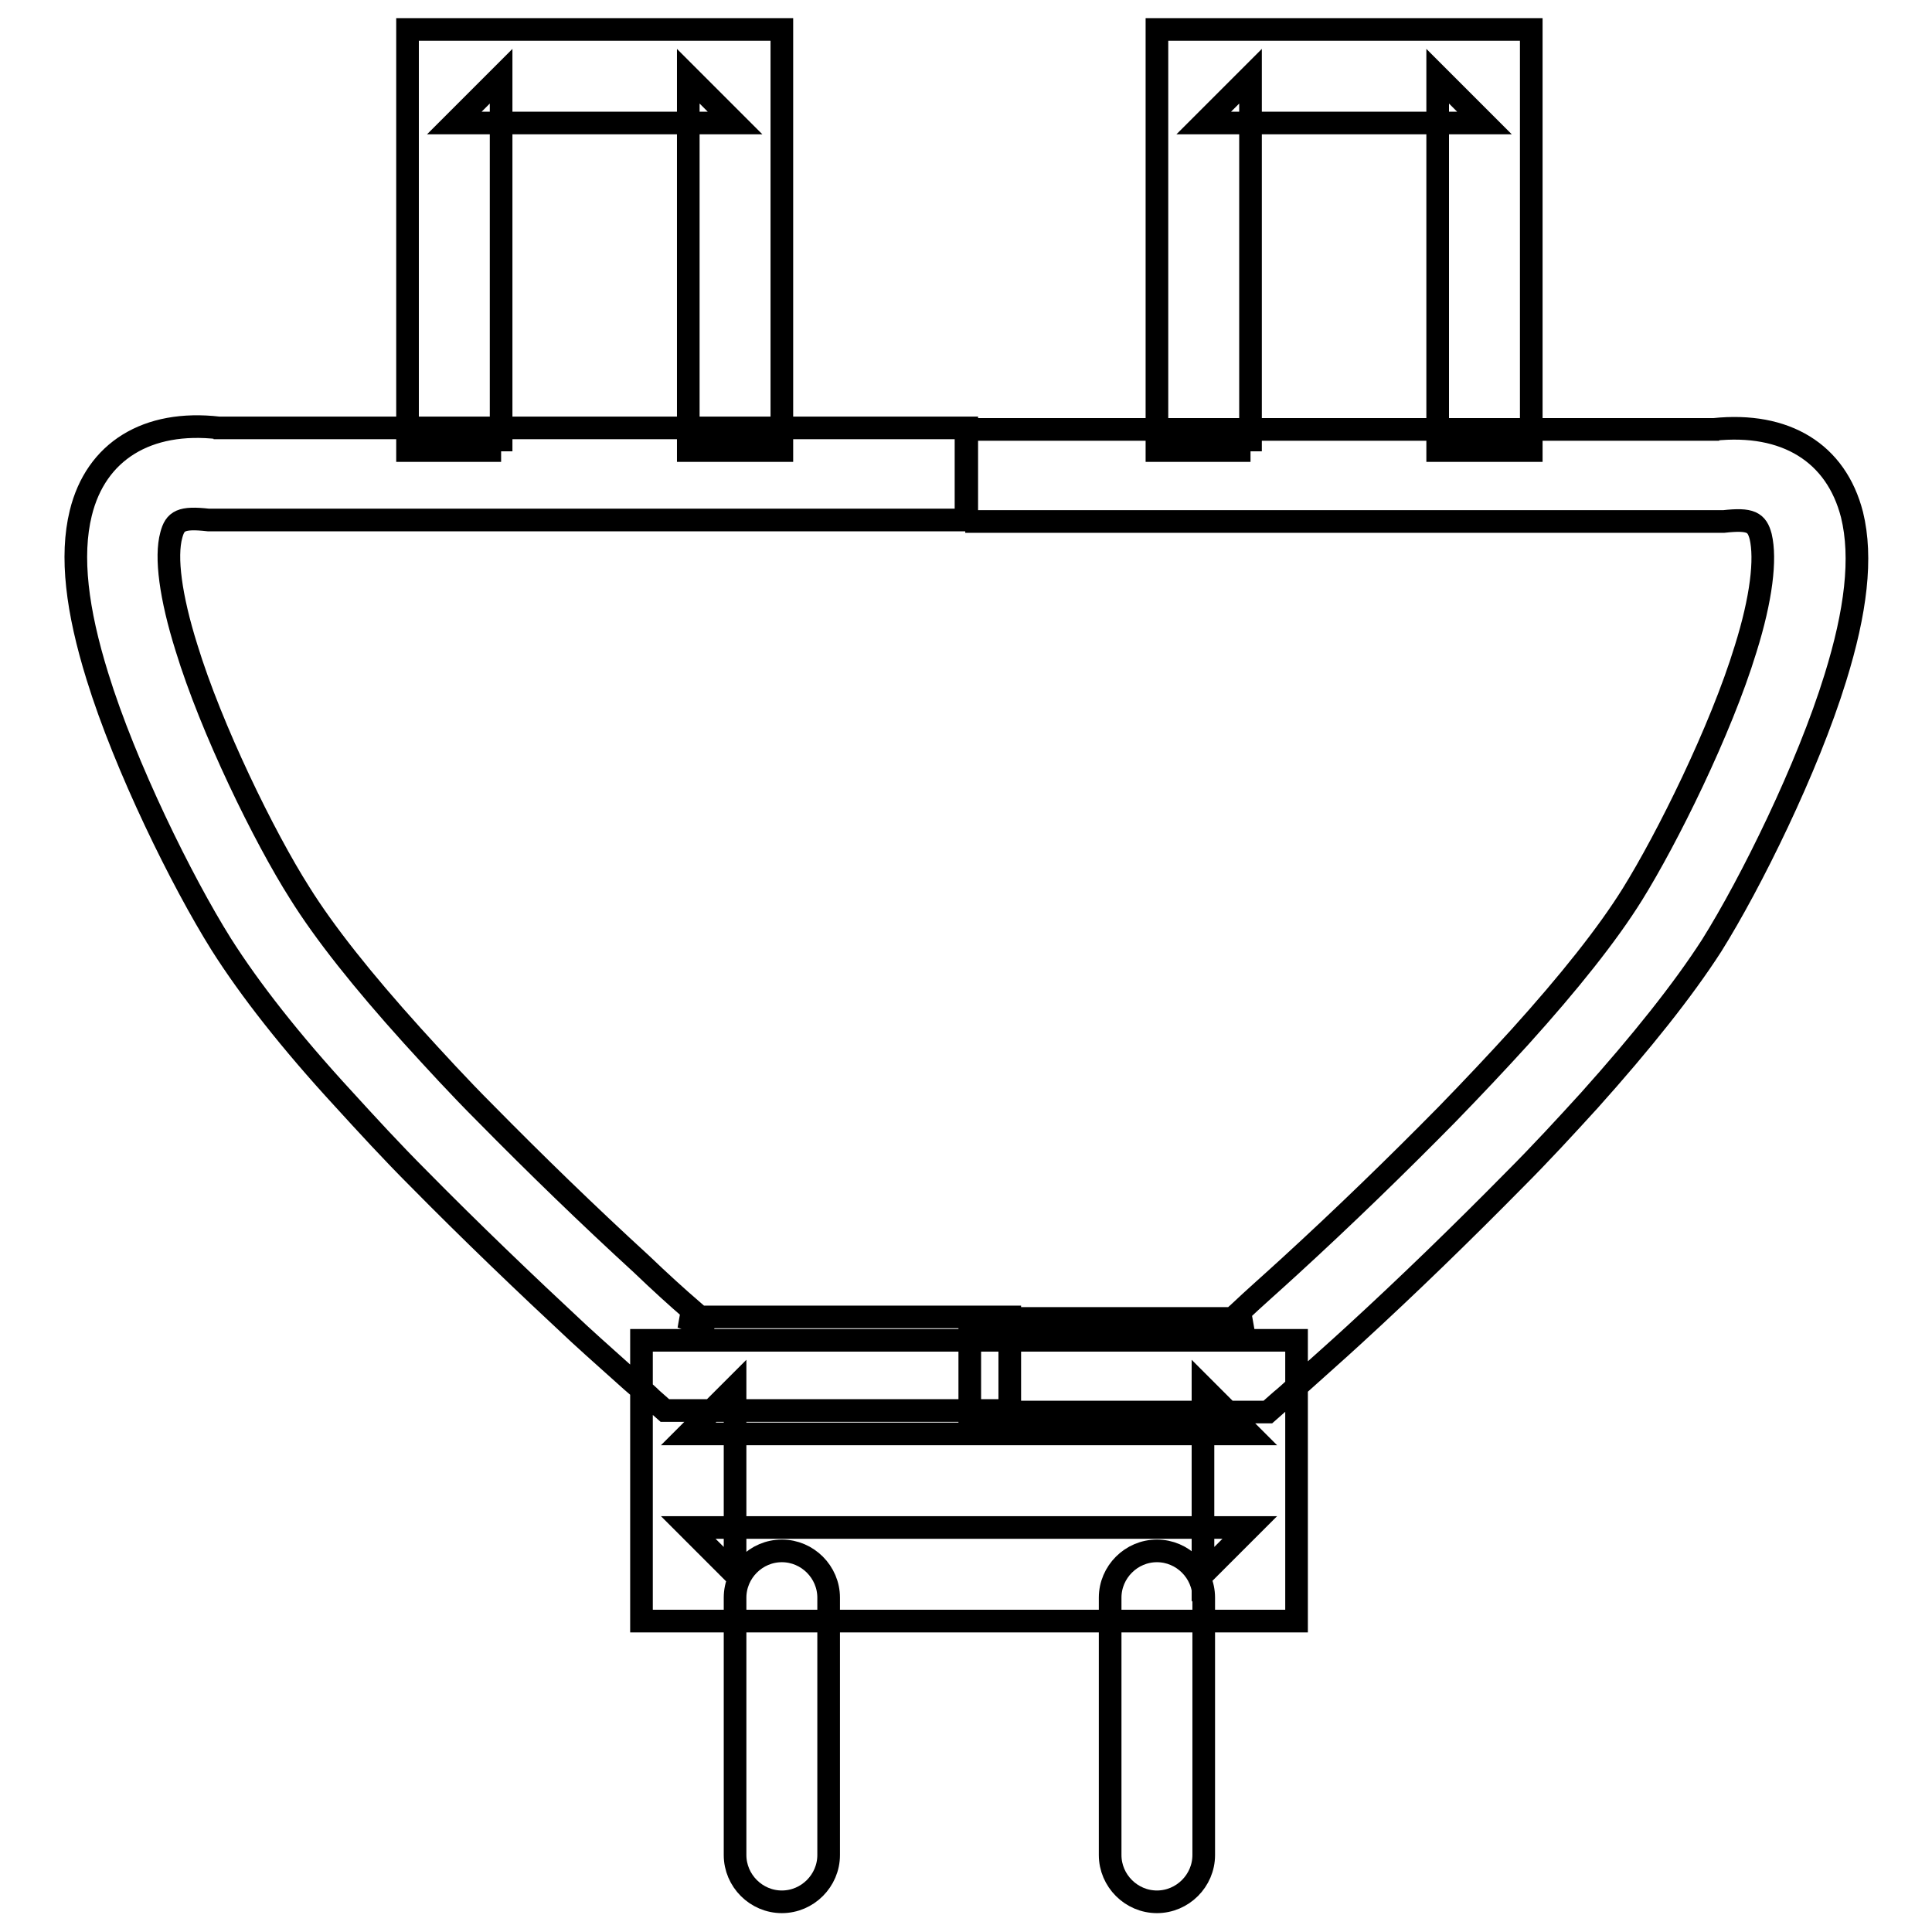 <?xml version="1.0" encoding="utf-8"?>
<!-- Svg Vector Icons : http://www.onlinewebfonts.com/icon -->
<!DOCTYPE svg PUBLIC "-//W3C//DTD SVG 1.1//EN" "http://www.w3.org/Graphics/SVG/1.1/DTD/svg11.dtd">
<svg version="1.1" xmlns="http://www.w3.org/2000/svg" xmlns:xlink="http://www.w3.org/1999/xlink" x="0px" y="0px" viewBox="0 0 256 256" enable-background="new 0 0 256 256" xml:space="preserve">
<g> <path stroke-width="3" fill-opacity="0" stroke="#000000"  d="M91.2,190h74.4l-6.2-6.2v24.8l6.2-6.2H91.2l6.2,6.2v-24.8L91.2,190L91.2,190z M91.2,177.6H85v6.2v24.8v6.2 h6.2h74.4h6.2v-6.2v-24.8v-6.2h-6.2H91.2L91.2,177.6z M66.4,59.8V10.1l-6.2,6.2h37.2l-6.2-6.2v49.6h12.4V10.1V3.9h-6.2H60.2H54v6.2 v49.6H66.4L66.4,59.8z M165.7,59.8V10.1l-6.2,6.2h37.2l-6.2-6.2v49.6h12.4V10.1V3.9h-6.2h-37.2h-6.2v6.2v49.6H165.7L165.7,59.8z  M127.9,69.1h99.8l0.7,0c3.6-0.4,4.4,0.1,4.9,2c0.7,3,0.1,8.2-2,14.9c-3.3,10.8-10.4,25.1-15,32.5c-3.3,5.3-8.4,11.7-14.9,18.9 c-3,3.3-6.2,6.7-9.7,10.3c-6.6,6.7-13.6,13.5-20.7,20c-2.5,2.3-4.8,4.3-6.8,6.2c-1.2,1.1-2.1,1.9-2.6,2.3l4.1-1.5h-37.2v12.4h37.2 h2.3l1.7-1.5c0.5-0.4,1.4-1.2,2.7-2.4c2.1-1.9,4.5-4,7-6.3c7.2-6.6,14.4-13.6,21.2-20.5c3.6-3.6,6.9-7.2,10-10.6 c6.9-7.7,12.4-14.6,16.2-20.5c5.2-8.3,12.7-23.5,16.4-35.5c2.7-8.7,3.6-15.9,2.2-21.6c-2.1-8.2-8.8-12.3-18.3-11.3l0.7,0h-99.8 V69.1L127.9,69.1z M128.1,56.7H28.3l0.7,0c-9.5-1.1-16.3,3.1-18.3,11.3c-1.4,5.7-0.5,12.9,2.2,21.6c3.7,12,11.2,27.2,16.4,35.5 c3.8,6,9.2,12.9,16.2,20.5c3.1,3.4,6.4,7,10,10.6c6.8,6.9,14,13.8,21.2,20.5c2.5,2.3,4.9,4.4,7,6.3c1.3,1.1,2.2,1.9,2.7,2.4 l1.7,1.5h2.3h43.4v-12.4H90.3l4.1,1.5c-0.5-0.4-1.3-1.2-2.6-2.3c-2.1-1.8-4.4-3.9-6.8-6.2c-7.1-6.5-14.1-13.3-20.7-20 c-3.5-3.5-6.7-7-9.7-10.3c-6.5-7.2-11.6-13.6-14.9-18.9c-4.7-7.4-11.7-21.7-15-32.5c-2.1-6.7-2.8-12-2-14.9c0.5-1.9,1.3-2.4,4.9-2 l0.7,0h99.8V56.7L128.1,56.7z M97.4,211.7v34.1c0,3.4,2.8,6.2,6.2,6.2c3.4,0,6.2-2.8,6.2-6.2v-34.1c0-3.4-2.8-6.2-6.2-6.2 C100.2,205.5,97.4,208.3,97.4,211.7L97.4,211.7z M147.1,211.7v34.1c0,3.4,2.8,6.2,6.2,6.2s6.2-2.8,6.2-6.2v-34.1 c0-3.4-2.8-6.2-6.2-6.2S147.1,208.3,147.1,211.7L147.1,211.7z"/></g>
</svg>